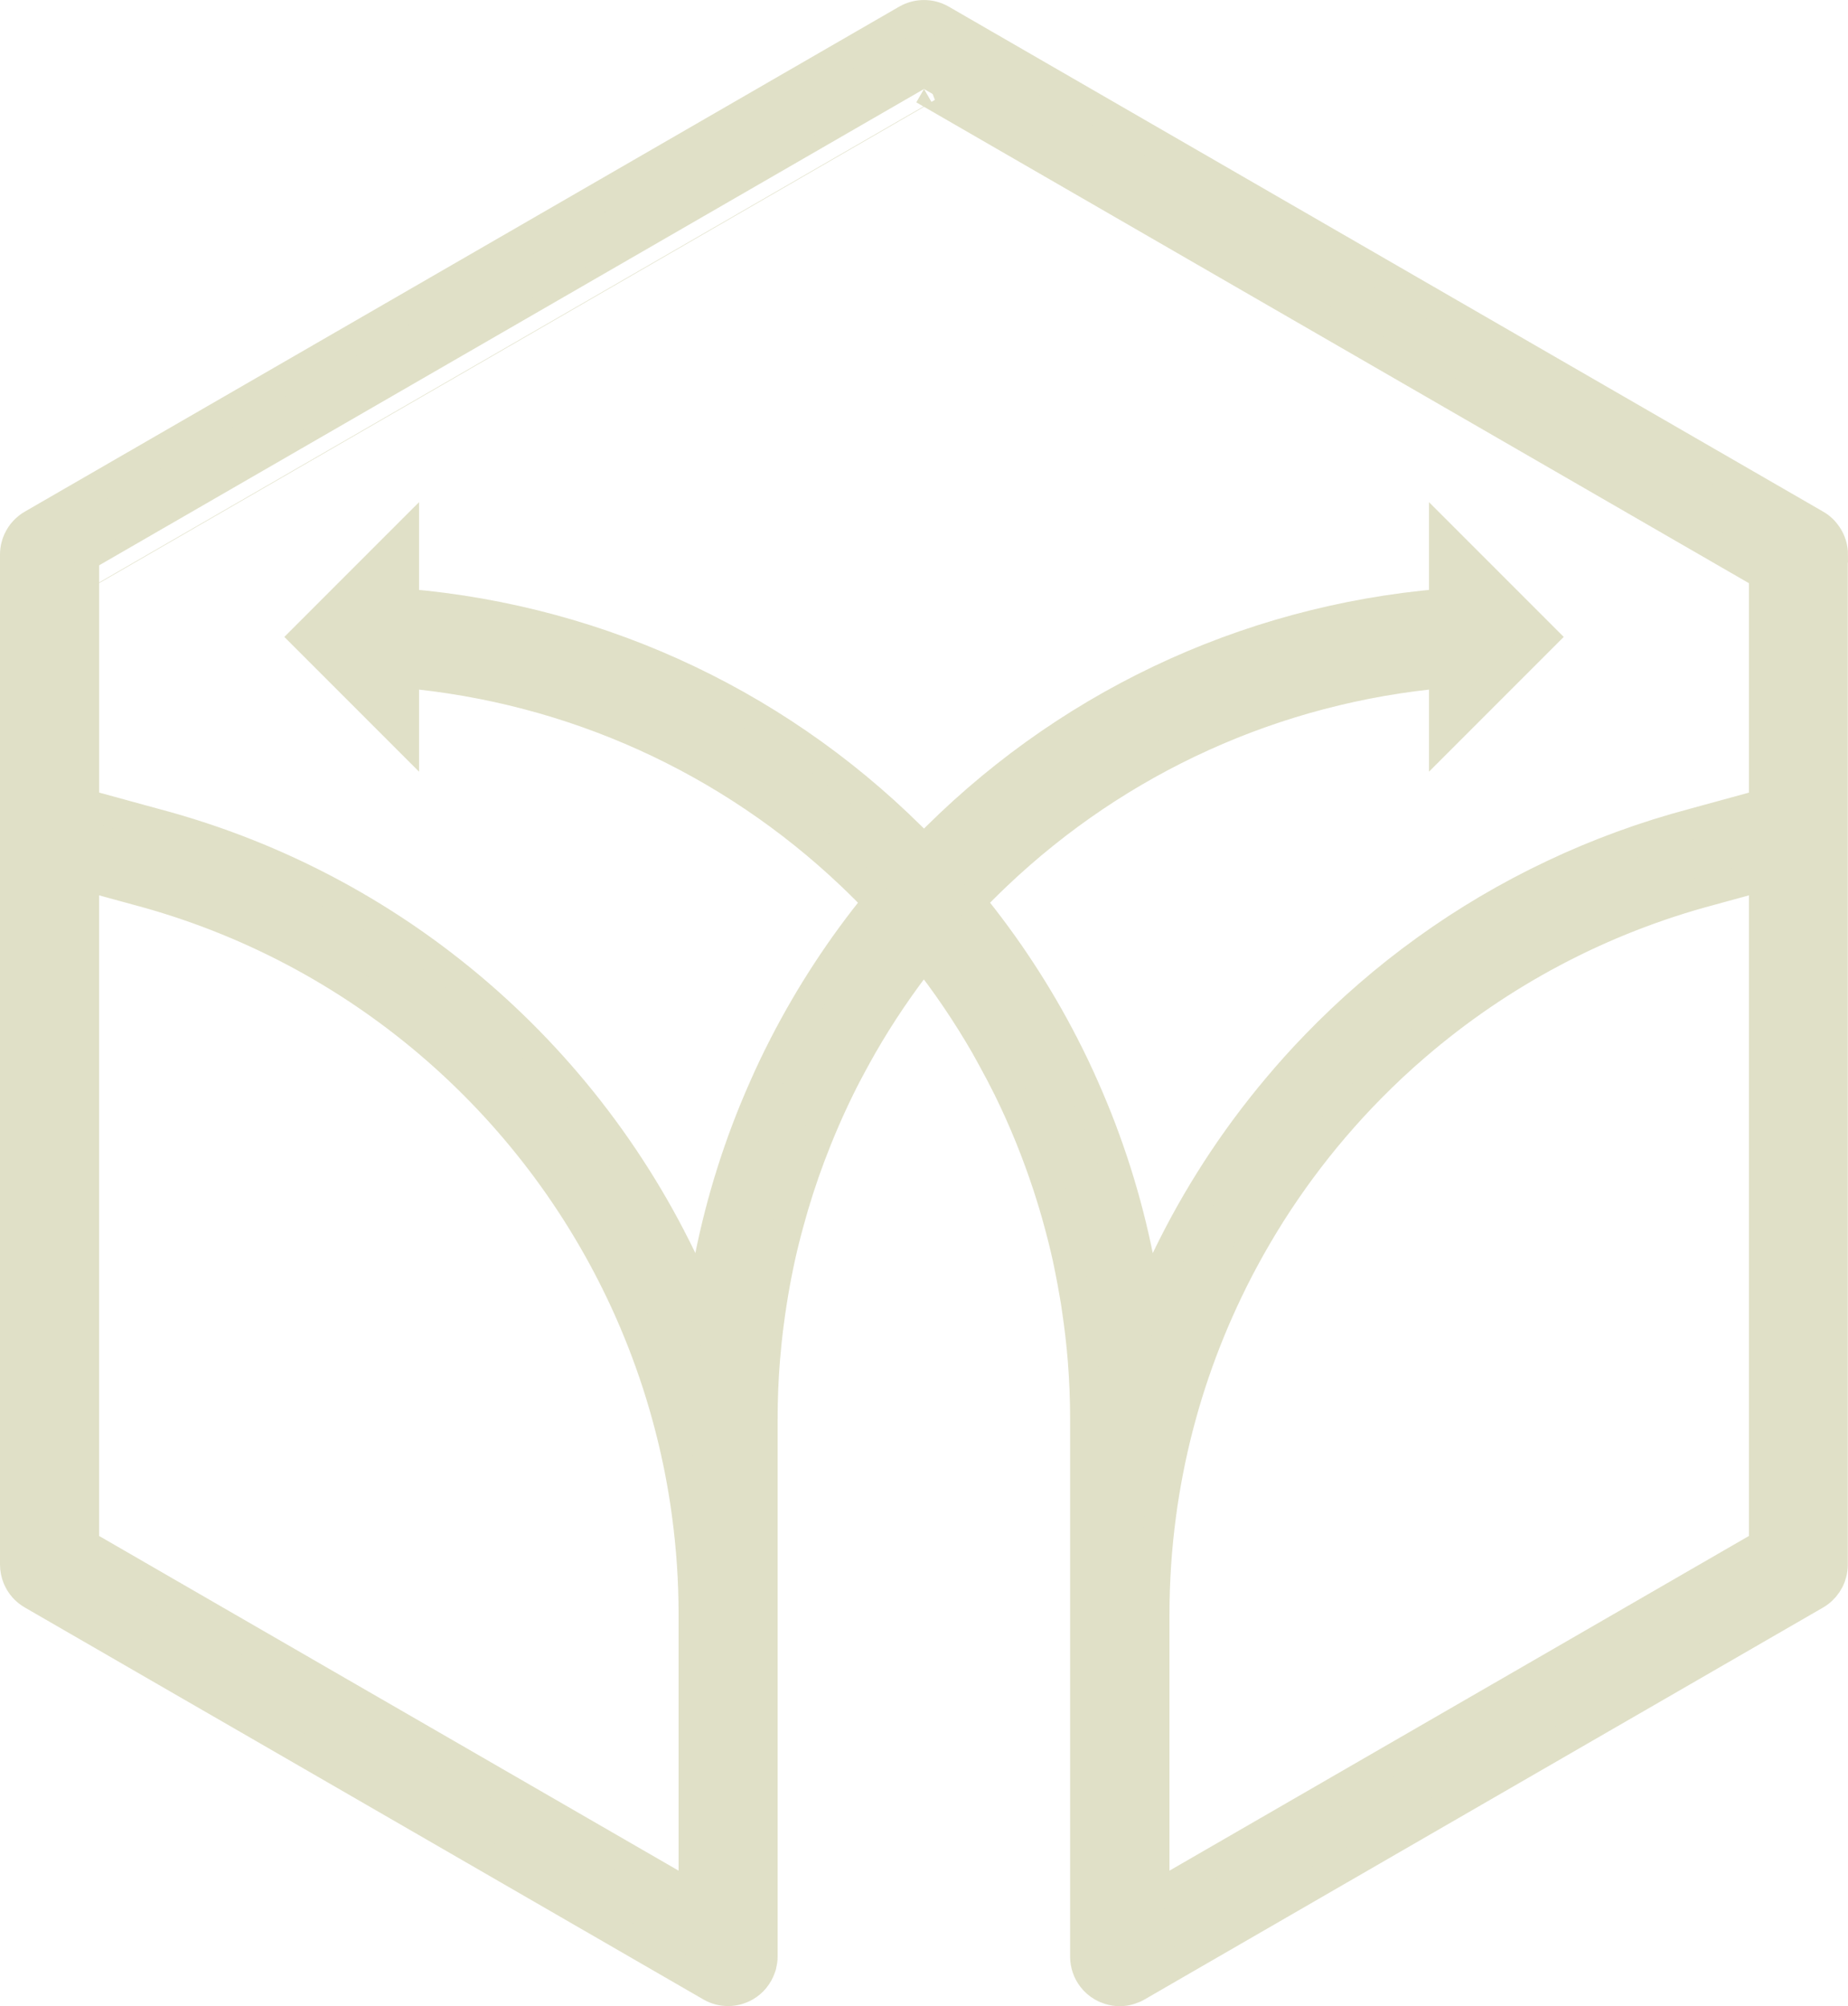 <?xml version="1.0" encoding="UTF-8"?>
<svg id="Layer_2" data-name="Layer 2" xmlns="http://www.w3.org/2000/svg" viewBox="0 0 359.94 390.63">
  <defs>
    <style>
      .cls-1 {
        fill: #e0e0c7;
        stroke: #e0e0c7;
        stroke-miterlimit: 10;
        stroke-width: 6px;
      }
    </style>
  </defs>
  <g id="Layer_1-2" data-name="Layer 1">
    <path class="cls-1" d="M356.94,107.98c0-1.33-.41-2.6-1.13-3.68-.56-.84-1.29-1.56-2.2-2.07l-79.02-45.62L183.29,3.89c-2.05-1.18-4.59-1.18-6.65,0L6.32,102.23c-.26.15-.5.31-.73.49-1.16.89-1.98,2.14-2.36,3.53-.15.56-.23,1.14-.23,1.73v62.43s0,0,0,0v33.18s0,0,0,0v8.29s0,0,0,0v33.18s0,0,0,0v8.29s0,0,0,0v33.17s0,8.31,0,8.31v9.83c0,.88.18,1.73.5,2.52.55,1.34,1.53,2.49,2.83,3.23l28.24,16.31,2.2,1.27,14.4,8.31,30.77,17.77,26.63,15.38,25.89,14.95,4.03,2.33c1.03.6,2.18.89,3.32.89s2.29-.3,3.32-.89c1.41-.81,2.43-2.1,2.95-3.58.05-.15.11-.29.15-.44.04-.14.06-.28.08-.42.03-.15.07-.29.09-.44.04-.29.06-.58.06-.88v-11.53s0-33.15,0-33.15v-8.31s0-33.16,0-33.16h0s0-8.31,0-8.31v-10.17s0,0,0,0c0-3.87.15-7.73.46-11.57.19-2.33.43-4.64.73-6.94.19-1.5.4-2.99.64-4.48.19-1.24.41-2.47.63-3.7.09-.49.19-.97.28-1.46.21-1.05.41-2.09.64-3.13.51-2.33,1.09-4.65,1.72-6.95,1.19-4.39,2.58-8.73,4.18-12.98,1.69-4.5,3.59-8.92,5.71-13.24.87-1.79,1.8-3.55,2.76-5.3.55-1,1.09-2,1.66-2.99,3.56-6.2,7.6-12.15,12.07-17.81,4.48,5.65,8.51,11.61,12.08,17.81.44.77.86,1.54,1.28,2.32,1.09,1.97,2.14,3.96,3.14,5.98,3.03,6.15,5.6,12.51,7.73,19.01.78,2.38,1.5,4.78,2.15,7.19.63,2.31,1.21,4.63,1.72,6.97.16.72.3,1.44.44,2.16.31,1.54.6,3.08.86,4.63.08.5.18,1,.26,1.51.07.43.13.86.19,1.28.14.9.26,1.8.38,2.7.12.88.23,1.77.33,2.65.18,1.59.34,3.19.47,4.79.31,3.84.46,7.7.46,11.57h0s0,10.17,0,10.17v8.31s0,0,0,0v19.52s0,13.64,0,13.64v8.31s0,0,0,0v33.15s0,0,0,0v3.16s0,8.37,0,8.37c0,1.48.49,2.9,1.37,4.04.52.69,1.18,1.27,1.96,1.72.43.25.88.43,1.34.58.65.2,1.31.32,1.99.32s1.34-.11,1.98-.32c.46-.15.91-.33,1.34-.58l29.92-17.28,27.7-16,29.7-17.15,14.4-8.31,30.44-17.58c1.8-1.04,3-2.85,3.27-4.87.04-.29.06-.58.06-.88v-9.82s0,0,0,0v-8.31s0-33.17,0-33.17h0s0-8.29,0-8.29h0s0-33.18,0-33.18h0s0-8.29,0-8.29h0s0-33.18,0-33.18v-62.43ZM135.17,327.99v8.31s0,33.15,0,33.15l-57.41-33.15-14.4-8.31-47.06-27.18v-5.98s0-8.31,0-8.31v-33.17s0-8.29,0-8.29v-33.18s0-8.29,0-8.29v-33.18s10.38,2.84,10.38,2.84c43.04,11.4,77.33,41.46,95.13,80.1,4.83,10.49,8.44,21.61,10.69,33.17.53,2.75.99,5.52,1.36,8.31.86,6.4,1.31,12.92,1.31,19.52v13.64ZM343.65,203.59v8.29s0,33.18,0,33.18v8.29s0,33.17,0,33.17v8.31s0,5.98,0,5.98l-47.06,27.18-14.4,8.31-57.41,33.15v-33.15s0-8.31,0-8.31v-13.64c0-6.6.45-13.12,1.31-19.52.37-2.8.83-5.56,1.36-8.31,2.24-11.56,5.85-22.68,10.69-33.17,1.29-2.81,2.67-5.57,4.14-8.29,6.56-12.16,14.82-23.34,24.51-33.18,2.84-2.89,5.79-5.65,8.87-8.29,16.31-14.03,35.86-24.58,57.66-30.35l10.33-2.83v33.18ZM343.65,156.67c-.23.03-.45.08-.68.14l-13.11,3.59c-9.54,2.53-18.68,5.89-27.36,10.01-17.48,8.27-33.07,19.59-46.19,33.18-2.6,2.68-5.09,5.45-7.47,8.29-8.5,10.1-15.73,21.25-21.49,33.18-1.32,2.73-2.57,5.48-3.72,8.29-.14.32-.27.64-.39.96-.04-.33-.08-.64-.14-.96-.4-2.79-.88-5.54-1.42-8.29-2.29-11.43-5.82-22.56-10.54-33.18-1.22-2.8-2.55-5.56-3.95-8.29-5.08-9.9-11.22-19.29-18.35-28,1.69-1.77,3.42-3.5,5.19-5.18,23.8-22.63,54.34-36.51,87.3-39.45v12.06s19-19,19-19l-19-19v12.61c-.18,0-.37,0-.56.02-38.52,3.29-74.04,20.25-100.8,47.97-26.76-27.72-62.27-44.68-100.79-47.97-.19-.02-.37-.02-.56-.02v-12.61s-19,19-19,19l19,19v-12.06c32.96,2.95,63.5,16.82,87.3,39.45,1.77,1.68,3.49,3.4,5.19,5.18-7.13,8.71-13.26,18.1-18.35,28-1.4,2.73-2.73,5.49-3.95,8.29-4.72,10.62-8.25,21.75-10.53,33.18-.56,2.75-1.04,5.5-1.43,8.29-.05.32-.08.65-.12.98-.13-.33-.26-.65-.39-.98-18.61-44.82-57.21-79.97-106.19-92.94l-13.17-3.61c-.22-.06-.45-.11-.67-.15v-44.84S179.97,17.33,179.97,17.33l163.68,94.5v44.84Z"/>
  </g>
</svg>